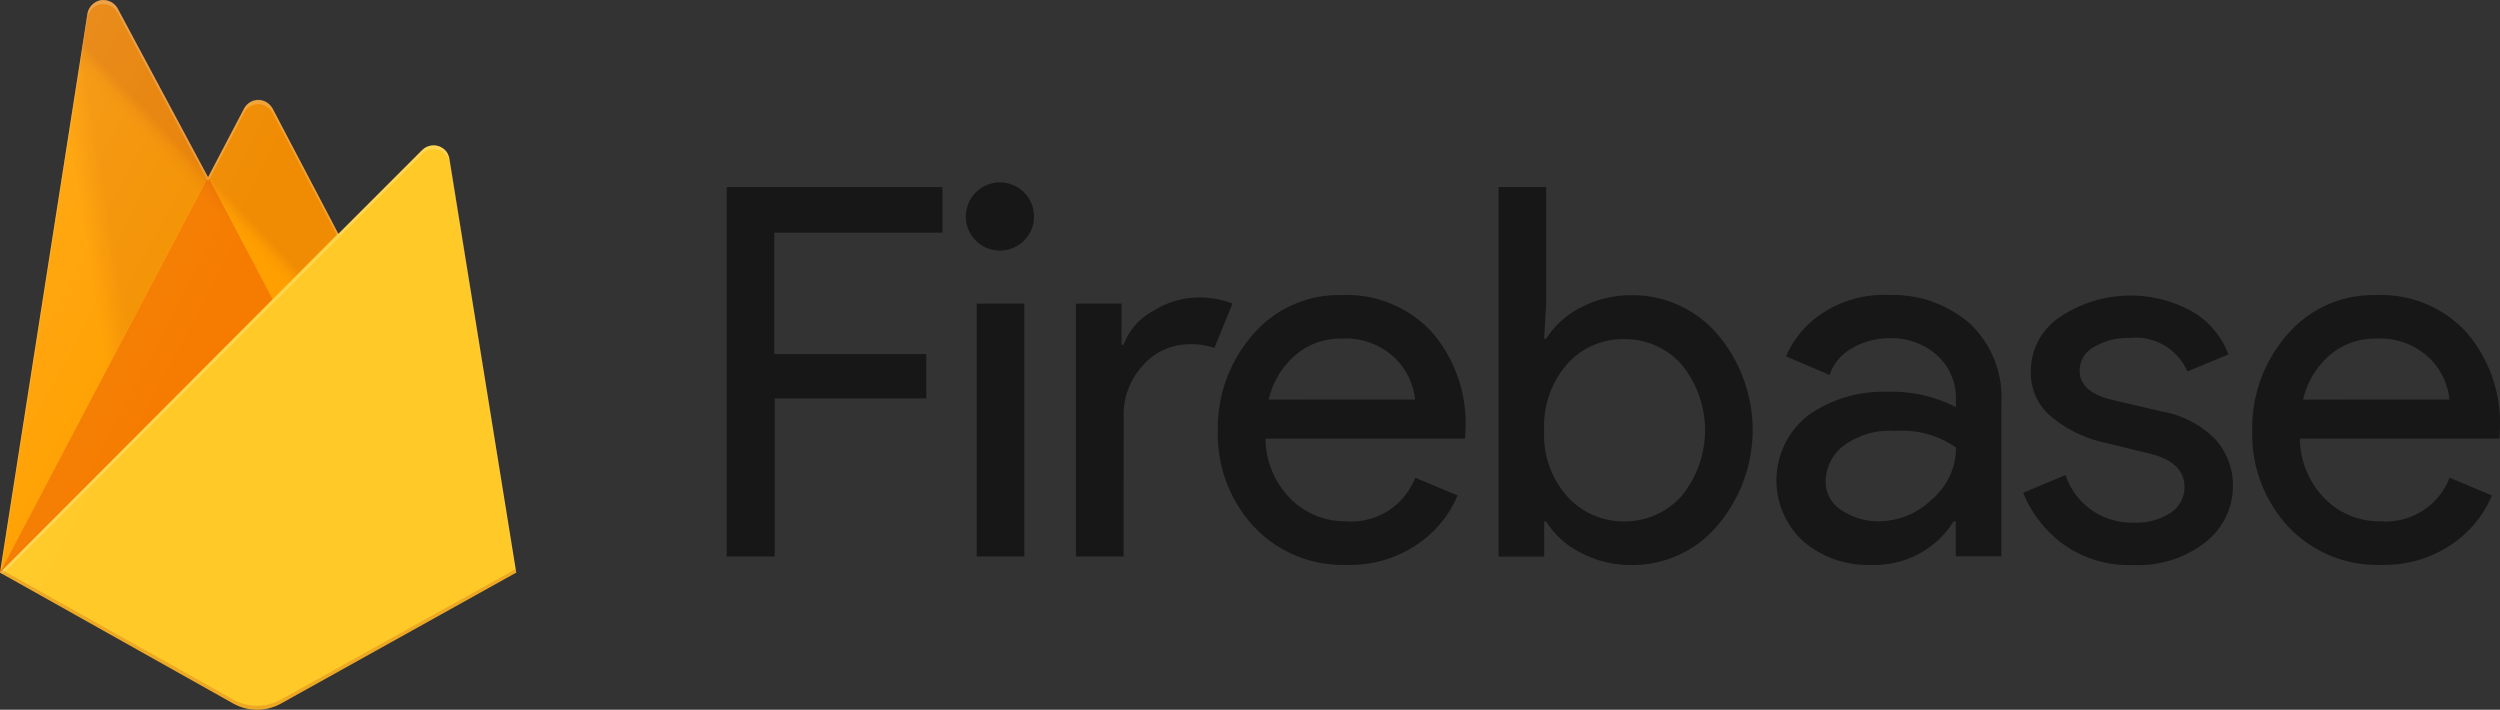<svg xmlns="http://www.w3.org/2000/svg" xmlns:xlink="http://www.w3.org/1999/xlink" width="154.801" height="43.946" viewBox="0 0 154.801 43.946">
  <rect x="0" y="0" width="154.801" height="43.946" fill="#333333" stroke="none"/>
  <defs>
    <clipPath id="clip-path">
      <path d="M93.142,107.84a1.01,1.01,0,0,0-1.148-.824.964.964,0,0,0-.549.275l-5.194,5.194-4.07-7.765a.992.992,0,0,0-1.348-.428,1.153,1.153,0,0,0-.428.428l-2.225,4.245L72.587,98.525a.99.99,0,0,0-1.348-.4,1.038,1.038,0,0,0-.524.724L65.3,133.459l14.46,8.115a3.036,3.036,0,0,0,2.922,0l14.583-8.115Z" transform="translate(-65.3 -98.003)"/>
    </clipPath>
    <linearGradient id="linear-gradient" x1="0.537" y1="0.247" x2="0.462" y2="0.269" gradientUnits="objectBoundingBox">
      <stop offset="0" stop-color="#a52714"/>
      <stop offset="0.4" stop-color="#a52714" stop-opacity="0.502"/>
      <stop offset="0.8" stop-color="#a52714" stop-opacity="0"/>
    </linearGradient>
    <linearGradient id="linear-gradient-2" x1="0.474" y1="0.308" x2="0.455" y2="0.326" gradientUnits="objectBoundingBox">
      <stop offset="0" stop-color="#a52714" stop-opacity="0.8"/>
      <stop offset="0.5" stop-color="#a52714" stop-opacity="0.212"/>
      <stop offset="1" stop-color="#a52714" stop-opacity="0"/>
    </linearGradient>
    <linearGradient id="linear-gradient-3" x1="-5.175" y1="7.275" x2="-4.783" y2="7.56" gradientUnits="objectBoundingBox">
      <stop offset="0" stop-color="#fff" stop-opacity="0.102"/>
      <stop offset="1" stop-color="#fff" stop-opacity="0"/>
    </linearGradient>
  </defs>
  <g transform="translate(-7.99 -2)">
    <g transform="translate(0 0)">
      <g id="Сгруппировать_10484">
        <g id="XMLID_19_">
          <g transform="translate(7.99 2)">
            <g transform="translate(0 0)" clip-path="url(#clip-path)">
              <path d="M65.3,133.484l5.419-34.609a.979.979,0,0,1,1.149-.824,1.038,1.038,0,0,1,.724.524l5.593,10.438,2.225-4.245a.992.992,0,0,1,1.348-.428,1.154,1.154,0,0,1,.428.428l15.083,28.717Z" transform="translate(-65.3 -98.028)" fill="#ffa000"/>
              <path d="M59.769,92.248,33.3,90v47.944l7.991-10.488Z" transform="translate(-41.29 -92)" opacity="0.12" fill="url(#linear-gradient)"/>
              <path d="M84,152.912,78.185,141.9,65.3,166.4Z" transform="translate(-65.3 -130.94)" fill="#f57c00"/>
              <path d="M33.3,90H81.244v47.944H33.3Z" transform="translate(-41.29 -92)" opacity="0.2" fill="url(#linear-gradient-2)"/>
              <path d="M97.263,160.438l-4.145-25.645a1.01,1.01,0,0,0-1.149-.824.963.963,0,0,0-.549.275L65.3,160.438l14.46,8.115a3.036,3.036,0,0,0,2.922,0Z" transform="translate(-65.3 -124.982)" fill="#ffca28"/>
              <path d="M93.067,107.84a1.01,1.01,0,0,0-1.148-.824.964.964,0,0,0-.549.275l-5.194,5.194-4.07-7.765a.992.992,0,0,0-1.348-.428,1.154,1.154,0,0,0-.428.428l-2.225,4.245L72.512,98.525a.99.99,0,0,0-1.348-.4,1.038,1.038,0,0,0-.524.724l-5.419,34.609H65.2l.025.025.15.075,20.8-20.825,5.194-5.194a1,1,0,0,1,1.424,0,.893.893,0,0,1,.275.549l4.095,25.4.05-.025ZM65.275,133.41,70.644,99.1a.979.979,0,0,1,1.149-.824,1.038,1.038,0,0,1,.724.524l5.593,10.438,2.225-4.245a.992.992,0,0,1,1.348-.428,1.154,1.154,0,0,1,.428.428l4,7.591Z" transform="translate(-65.225 -98.003)" fill="rgba(255,255,255,0.2)"/>
              <path d="M82.68,247.191a3.036,3.036,0,0,1-2.922,0L65.325,239.1l-.025.225,14.46,8.115a3.036,3.036,0,0,0,2.922,0l14.583-8.115-.025-.225Z" transform="translate(-65.3 -203.868)" fill="#a52714" opacity="0.2"/>
              <path d="M93.142,107.84a1.01,1.01,0,0,0-1.148-.824.964.964,0,0,0-.549.275l-5.194,5.194-4.07-7.765a.992.992,0,0,0-1.348-.428,1.153,1.153,0,0,0-.428.428l-2.225,4.245L72.587,98.525a.99.99,0,0,0-1.348-.4,1.038,1.038,0,0,0-.524.724L65.3,133.459l14.46,8.115a3.036,3.036,0,0,0,2.922,0l14.583-8.115Z" transform="translate(-65.3 -98.003)" fill="url(#linear-gradient-3)"/>
            </g>
          </g>
        </g>
        <g transform="translate(52.988 13.296)" opacity="0.54">
          <path d="M248.447,167.273H245.5V144.4h13.359v2.823H248.447v7.516h9.412v2.746h-9.387v9.788Z" transform="translate(-245.5 -144.112)"/>
          <path d="M308.633,146.939a2.111,2.111,0,1,1,.6-1.473,2.053,2.053,0,0,1-.6,1.473Zm0,19.577h-2.947V150.859h2.947Z" transform="translate(-290.205 -143.355)"/>
          <path d="M335.047,187.831H332.1V172.173h2.823v2.547h.125a3.918,3.918,0,0,1,1.848-2.1,5.27,5.27,0,0,1,2.7-.824,5.688,5.688,0,0,1,2.2.375l-1.123,2.746a4.376,4.376,0,0,0-1.573-.225,3.806,3.806,0,0,0-2.823,1.273,4.525,4.525,0,0,0-1.223,3.3Z" transform="translate(-310.475 -164.67)"/>
          <path d="M375.289,187.9a7.548,7.548,0,0,1-5.768-2.373,8.41,8.41,0,0,1-2.225-5.968,8.744,8.744,0,0,1,2.148-5.893,7,7,0,0,1,5.519-2.472,7.175,7.175,0,0,1,5.568,2.272,8.621,8.621,0,0,1,2.1,6.068l-.025.549H370.246a5.39,5.39,0,0,0,1.573,3.746,4.755,4.755,0,0,0,3.4,1.373,4.246,4.246,0,0,0,4.3-2.7l2.622,1.1a6.877,6.877,0,0,1-2.522,3.047A7.353,7.353,0,0,1,375.289,187.9Zm4.22-10.238a4.2,4.2,0,0,0-1.224-2.547,4.416,4.416,0,0,0-3.371-1.223,4.218,4.218,0,0,0-2.823,1.027,5.208,5.208,0,0,0-1.648,2.746Z" transform="translate(-336.885 -164.219)"/>
          <path d="M445.19,167.8a6.54,6.54,0,0,1-3.221-.77,5.325,5.325,0,0,1-2.123-1.923h-.122v2.172H436.9V144.4h2.947v7.216l-.125,2.172h.125a5.511,5.511,0,0,1,2.123-1.923,6.823,6.823,0,0,1,3.221-.77,6.9,6.9,0,0,1,5.244,2.4,9.135,9.135,0,0,1,0,11.886A6.845,6.845,0,0,1,445.19,167.8Zm-.5-2.7a4.7,4.7,0,0,0,3.521-1.548,6.428,6.428,0,0,0,0-8.191,4.7,4.7,0,0,0-3.521-1.548,4.635,4.635,0,0,0-3.521,1.523,5.834,5.834,0,0,0-1.446,4.121,5.724,5.724,0,0,0,1.449,4.12,4.672,4.672,0,0,0,3.519,1.522Z" transform="translate(-389.106 -144.112)"/>
          <path d="M511.643,187.9a6.1,6.1,0,0,1-4.17-1.449,5.111,5.111,0,0,1,.3-7.816,8.009,8.009,0,0,1,4.894-1.449,8.547,8.547,0,0,1,4.245.949v-.449a3.565,3.565,0,0,0-1.174-2.772,4.218,4.218,0,0,0-2.9-1.049,4.6,4.6,0,0,0-2.322.6,3.012,3.012,0,0,0-1.424,1.673l-2.7-1.148a6.056,6.056,0,0,1,2.148-2.6,6.876,6.876,0,0,1,4.22-1.2,7.255,7.255,0,0,1,4.994,1.748,6.254,6.254,0,0,1,1.973,4.945v9.489h-2.823v-2.172h-.125A5.768,5.768,0,0,1,511.643,187.9Zm.475-2.7a4.734,4.734,0,0,0,3.3-1.346,4.193,4.193,0,0,0,1.5-3.221,5.83,5.83,0,0,0-3.746-1.027,4.814,4.814,0,0,0-3.221.924,2.816,2.816,0,0,0-1.1,2.172,2.067,2.067,0,0,0,1,1.822,3.986,3.986,0,0,0,2.273.675Z" transform="translate(-440.801 -164.219)"/>
          <path d="M573.817,187.985a6.986,6.986,0,0,1-4.32-1.273,7.421,7.421,0,0,1-2.5-3.2l2.622-1.1a4.315,4.315,0,0,0,4.245,2.947,3.856,3.856,0,0,0,2.248-.6,1.89,1.89,0,0,0,.874-1.6c0-1.027-.724-1.723-2.148-2.072l-3.171-.77a7.7,7.7,0,0,1-2.847-1.449,3.508,3.508,0,0,1-1.348-2.9,4,4,0,0,1,1.848-3.371,7.849,7.849,0,0,1,8.066-.35,5.125,5.125,0,0,1,2.322,2.7L577.163,176a3.479,3.479,0,0,0-3.57-2.072,4.045,4.045,0,0,0-2.2.549,1.665,1.665,0,0,0-.9,1.473c0,.9.7,1.5,2.072,1.822l3.1.724a6.044,6.044,0,0,1,3.271,1.748,4.254,4.254,0,0,1,1.049,2.823,4.395,4.395,0,0,1-1.723,3.521A6.722,6.722,0,0,1,573.817,187.985Z" transform="translate(-486.719 -164.295)"/>
          <path d="M631.789,187.9a7.548,7.548,0,0,1-5.768-2.373,8.41,8.41,0,0,1-2.225-5.968,8.744,8.744,0,0,1,2.148-5.893,7,7,0,0,1,5.519-2.472,7.176,7.176,0,0,1,5.568,2.272,8.622,8.622,0,0,1,2.1,6.068l-.025.549H626.746a5.39,5.39,0,0,0,1.573,3.746,4.755,4.755,0,0,0,3.4,1.373,4.245,4.245,0,0,0,4.3-2.7l2.622,1.1a6.876,6.876,0,0,1-2.522,3.047A7.353,7.353,0,0,1,631.789,187.9Zm4.22-10.238a4.2,4.2,0,0,0-1.223-2.547,4.415,4.415,0,0,0-3.371-1.223,4.218,4.218,0,0,0-2.823,1.027,5.207,5.207,0,0,0-1.648,2.746Z" transform="translate(-529.335 -164.219)"/>
        </g>
      </g>
    </g>
  </g>
</svg>
